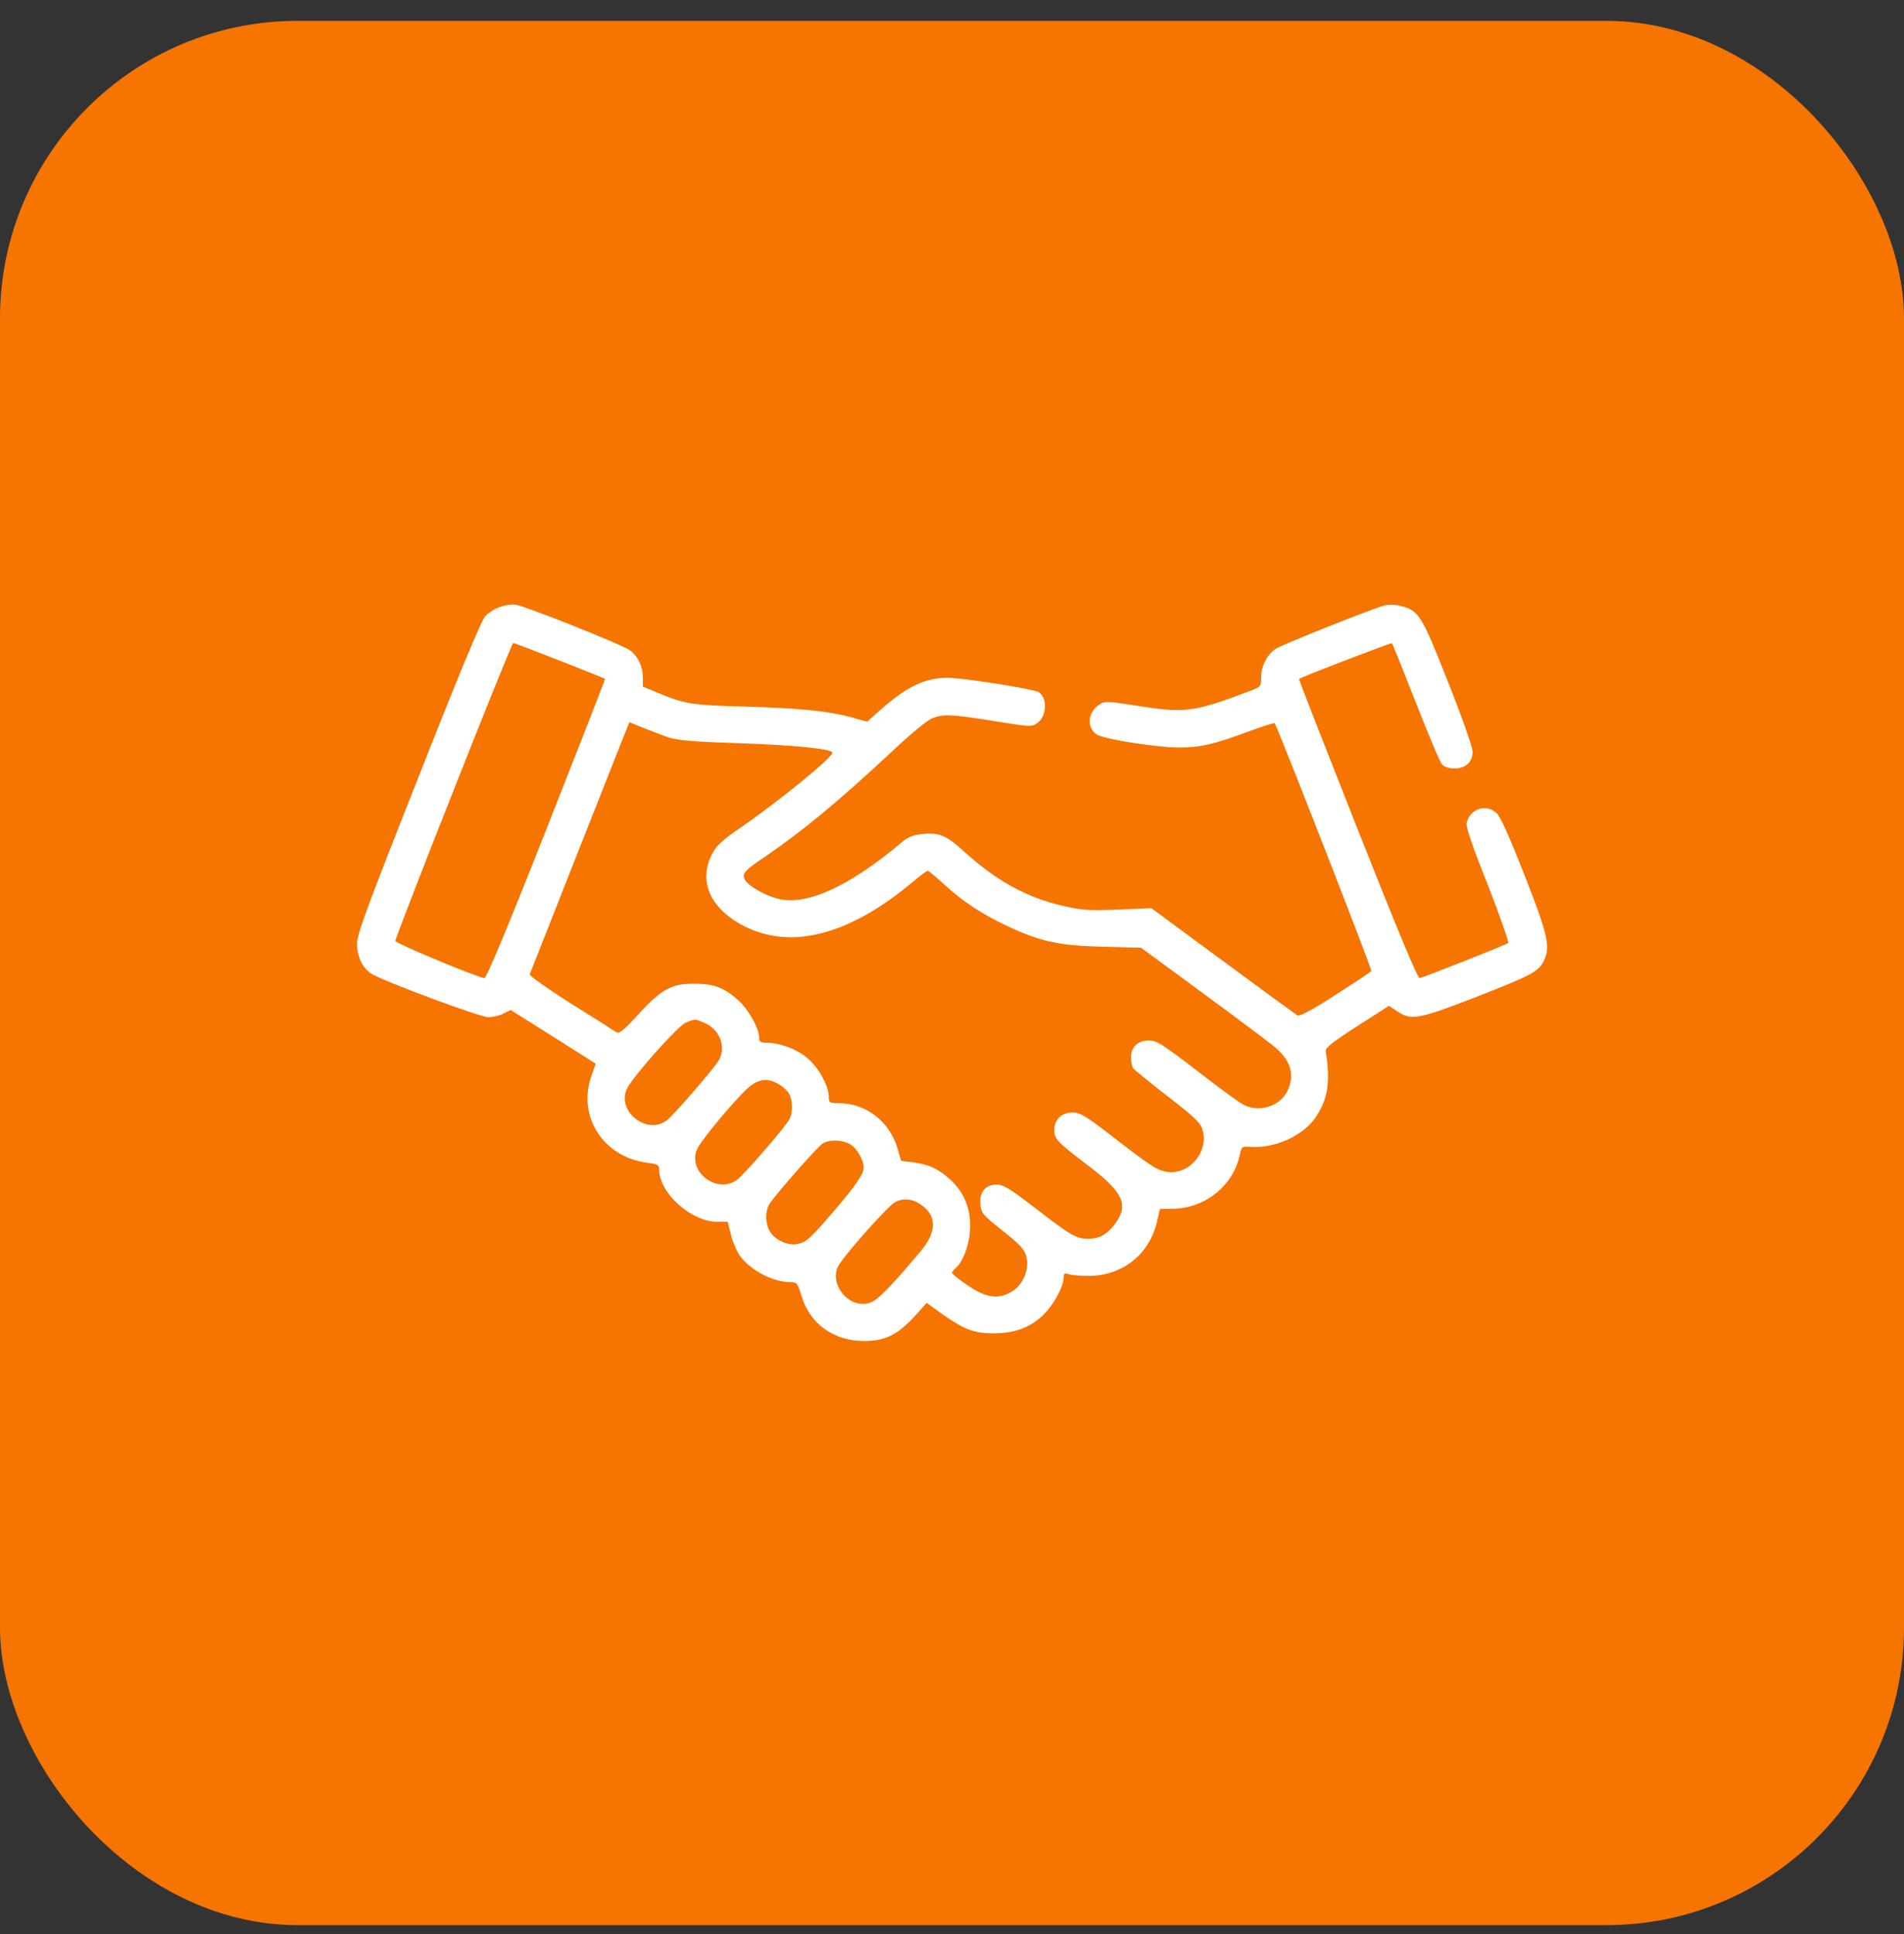 <svg xmlns="http://www.w3.org/2000/svg" fill="none" viewBox="0 0 64 65" height="65" width="64">
<rect x="0" y="0" width="64" height="65" fill="#333333" stroke="none"/>
<rect fill="#F67400" rx="10" height="64" width="64" y="0.701"></rect>
<g clip-path="url(#clip0_488_478)">
<path fill="white" d="M16.812 20.397C16.641 20.451 16.422 20.592 16.32 20.694C16.195 20.811 15.422 22.67 14.07 26.108C12.344 30.467 12 31.397 12 31.725C12 32.154 12.188 32.537 12.484 32.725C12.883 32.975 16.133 34.186 16.414 34.186C16.57 34.186 16.805 34.131 16.93 34.061L17.164 33.944L18.594 34.842L20.023 35.748L19.867 36.194C19.414 37.545 20.289 38.889 21.75 39.076C22.102 39.123 22.156 39.147 22.156 39.303C22.156 40.092 23.227 41.061 24.109 41.061H24.461L24.562 41.467C24.609 41.694 24.742 42.006 24.852 42.178C25.188 42.67 25.969 43.092 26.57 43.092C26.789 43.092 26.812 43.123 26.938 43.545C27.211 44.483 28.023 45.069 29.039 45.069C29.797 45.069 30.219 44.842 30.891 44.076L31.148 43.787L31.648 44.147C32.398 44.678 32.727 44.811 33.375 44.811C34.07 44.811 34.555 44.647 35 44.256C35.367 43.936 35.75 43.264 35.75 42.951C35.75 42.795 35.773 42.779 35.93 42.826C36.023 42.858 36.328 42.881 36.609 42.881C37.734 42.873 38.641 42.154 38.891 41.053L38.992 40.631L39.445 40.623C40.523 40.6 41.453 39.842 41.672 38.819C41.734 38.529 41.742 38.522 42.07 38.545C42.859 38.592 43.797 38.17 44.211 37.569C44.633 36.951 44.727 36.381 44.562 35.326C44.547 35.217 44.789 35.022 45.617 34.49L46.688 33.803L46.969 33.99C47.43 34.303 47.688 34.256 49.602 33.514C51.453 32.787 51.703 32.662 51.883 32.311C52.125 31.834 52.047 31.459 51.25 29.428C50.75 28.154 50.438 27.444 50.305 27.326C49.953 27.006 49.422 27.17 49.297 27.654C49.266 27.779 49.477 28.404 50.008 29.733C50.414 30.779 50.727 31.662 50.695 31.694C50.633 31.748 47.938 32.819 47.719 32.873C47.656 32.889 46.938 31.17 45.633 27.866C44.539 25.092 43.648 22.826 43.664 22.819C43.766 22.741 46.773 21.592 46.789 21.616C46.805 21.631 47.164 22.522 47.586 23.6C48.008 24.67 48.398 25.616 48.469 25.686C48.539 25.772 48.695 25.826 48.891 25.826C49.266 25.826 49.5 25.608 49.5 25.256C49.5 25.123 49.133 24.069 48.672 22.92C47.789 20.678 47.695 20.522 47.094 20.366C46.922 20.319 46.695 20.311 46.531 20.35C46.156 20.444 43.117 21.654 42.883 21.803C42.594 21.991 42.391 22.389 42.391 22.756C42.391 23.076 42.391 23.084 41.945 23.248C40.102 23.944 39.812 23.975 38.156 23.709C37.219 23.561 37.133 23.561 36.953 23.678C36.555 23.936 36.516 24.459 36.867 24.686C37.102 24.842 38.883 25.123 39.641 25.123C40.336 25.123 40.789 25.022 41.969 24.584C42.438 24.412 42.828 24.287 42.844 24.303C42.922 24.381 46.125 32.584 46.094 32.631C46.078 32.662 45.539 33.022 44.891 33.436C44.18 33.897 43.68 34.17 43.617 34.131C43.57 34.1 42.438 33.279 41.117 32.303L38.703 30.522L37.586 30.569C36.609 30.608 36.375 30.592 35.727 30.444C34.508 30.162 33.5 29.608 32.422 28.631C31.789 28.053 31.562 27.967 30.938 28.037C30.695 28.061 30.492 28.147 30.297 28.319C28.555 29.787 27.117 30.444 26.164 30.209C25.703 30.092 25.156 29.779 25.039 29.569C24.93 29.358 25.016 29.264 25.711 28.795C26.953 27.951 28.203 26.92 30.016 25.225C30.578 24.694 31.164 24.209 31.32 24.147C31.703 23.991 31.945 23.998 33.414 24.233C34.672 24.436 34.68 24.436 34.883 24.287C35.195 24.053 35.211 23.42 34.898 23.256C34.703 23.147 32.344 22.779 31.867 22.779C31.086 22.779 30.484 23.069 29.555 23.889L29.148 24.256L28.625 24.108C27.852 23.897 26.914 23.803 25.086 23.748C23.289 23.701 23.016 23.662 22.18 23.311L21.609 23.076V22.772C21.609 22.404 21.453 22.069 21.18 21.858C20.961 21.686 17.734 20.397 17.352 20.326C17.227 20.303 16.977 20.334 16.812 20.397ZM18.812 22.201C19.641 22.529 20.328 22.803 20.336 22.811C20.352 22.819 19.461 25.092 18.367 27.866C17.062 31.178 16.344 32.889 16.281 32.873C15.945 32.811 13.289 31.701 13.289 31.623C13.289 31.475 17.188 21.608 17.25 21.608C17.273 21.608 17.977 21.873 18.812 22.201ZM22.391 24.756C22.75 24.881 23.125 24.92 24.734 24.975C26.648 25.037 27.898 25.162 27.977 25.287C28.055 25.404 26.164 26.944 24.844 27.85C24.375 28.162 24.078 28.428 23.977 28.623C23.438 29.576 23.844 30.529 25.023 31.131C26.609 31.928 28.539 31.428 30.664 29.654C30.922 29.436 31.156 29.264 31.188 29.264C31.211 29.264 31.445 29.459 31.703 29.694C32.328 30.272 32.969 30.701 33.828 31.108C34.969 31.647 35.586 31.779 37.07 31.819L38.352 31.85L40.383 33.342C41.5 34.162 42.586 34.975 42.797 35.147C43.375 35.6 43.539 36.108 43.281 36.654C43.031 37.178 42.328 37.404 41.805 37.131C41.672 37.069 40.969 36.553 40.242 35.99C39.086 35.1 38.875 34.967 38.625 34.967C38.25 34.967 38.016 35.186 38.016 35.529C38.016 35.67 38.047 35.834 38.086 35.897C38.125 35.951 38.641 36.373 39.234 36.834C40.109 37.506 40.336 37.717 40.414 37.944C40.664 38.709 39.938 39.545 39.164 39.373C38.867 39.311 38.617 39.147 37.32 38.139C36.484 37.498 36.305 37.389 36.055 37.389C35.688 37.389 35.438 37.623 35.438 37.975C35.438 38.279 35.523 38.373 36.594 39.186C37.727 40.045 37.93 40.467 37.531 41.061C37.25 41.467 36.977 41.631 36.586 41.631C36.172 41.631 36.016 41.545 34.734 40.553C33.961 39.959 33.719 39.811 33.508 39.811C33.125 39.811 32.922 40.053 32.953 40.459C32.977 40.764 33.016 40.819 33.695 41.358C34.297 41.834 34.438 41.99 34.5 42.24C34.609 42.647 34.391 43.178 34.016 43.404C33.562 43.678 33.141 43.623 32.531 43.201C32.234 43.006 32 42.811 32 42.779C32 42.748 32.055 42.678 32.125 42.615C32.359 42.42 32.57 41.881 32.602 41.373C32.656 40.678 32.43 40.1 31.953 39.654C31.539 39.279 31.242 39.139 30.688 39.061L30.289 39.014L30.172 38.608C29.906 37.694 29.109 37.076 28.203 37.076C27.883 37.076 27.859 37.061 27.859 36.858C27.859 36.506 27.516 35.873 27.148 35.569C26.797 35.264 26.219 35.045 25.773 35.045C25.555 35.045 25.516 35.014 25.516 34.865C25.516 34.561 25.156 33.92 24.812 33.615C24.367 33.209 24.016 33.069 23.406 33.061C22.594 33.045 22.266 33.217 21.492 34.053C20.914 34.678 20.812 34.756 20.695 34.678C20.617 34.623 19.93 34.186 19.164 33.709C18.398 33.225 17.789 32.787 17.805 32.748C17.953 32.373 20.781 25.201 20.945 24.795L21.156 24.272L21.555 24.436C21.781 24.522 22.156 24.67 22.391 24.756ZM23.672 34.373C24.18 34.584 24.414 35.162 24.172 35.615C24.047 35.858 22.648 37.475 22.414 37.654C21.742 38.162 20.711 37.342 21.078 36.584C21.273 36.178 22.773 34.49 23.047 34.373C23.352 34.24 23.359 34.24 23.672 34.373ZM26.195 36.451C26.328 36.529 26.484 36.678 26.531 36.772C26.648 36.983 26.648 37.397 26.539 37.608C26.391 37.889 24.961 39.537 24.75 39.67C24.062 40.123 23.109 39.365 23.43 38.623C23.539 38.381 24.336 37.389 24.961 36.74C25.406 36.264 25.758 36.178 26.195 36.451ZM28.555 38.444C28.781 38.553 29.031 38.975 29.031 39.24C29.031 39.459 28.766 39.842 28.031 40.701C27.211 41.654 27.109 41.748 26.789 41.811C26.469 41.873 26.016 41.654 25.867 41.365C25.711 41.076 25.719 40.67 25.883 40.436C26.156 40.037 27.5 38.522 27.656 38.428C27.883 38.295 28.289 38.303 28.555 38.444ZM30.984 40.506C31.5 40.881 31.484 41.404 30.938 42.061C30.008 43.17 29.523 43.67 29.289 43.764C28.562 44.069 27.781 43.108 28.227 42.467C28.594 41.936 29.852 40.537 30.07 40.412C30.359 40.248 30.688 40.287 30.984 40.506Z"></path>
</g>
<defs>
<clipPath id="clip0_488_478">
<rect transform="translate(12 12.701)" fill="white" height="40" width="40"></rect>
</clipPath>
</defs>
</svg>
